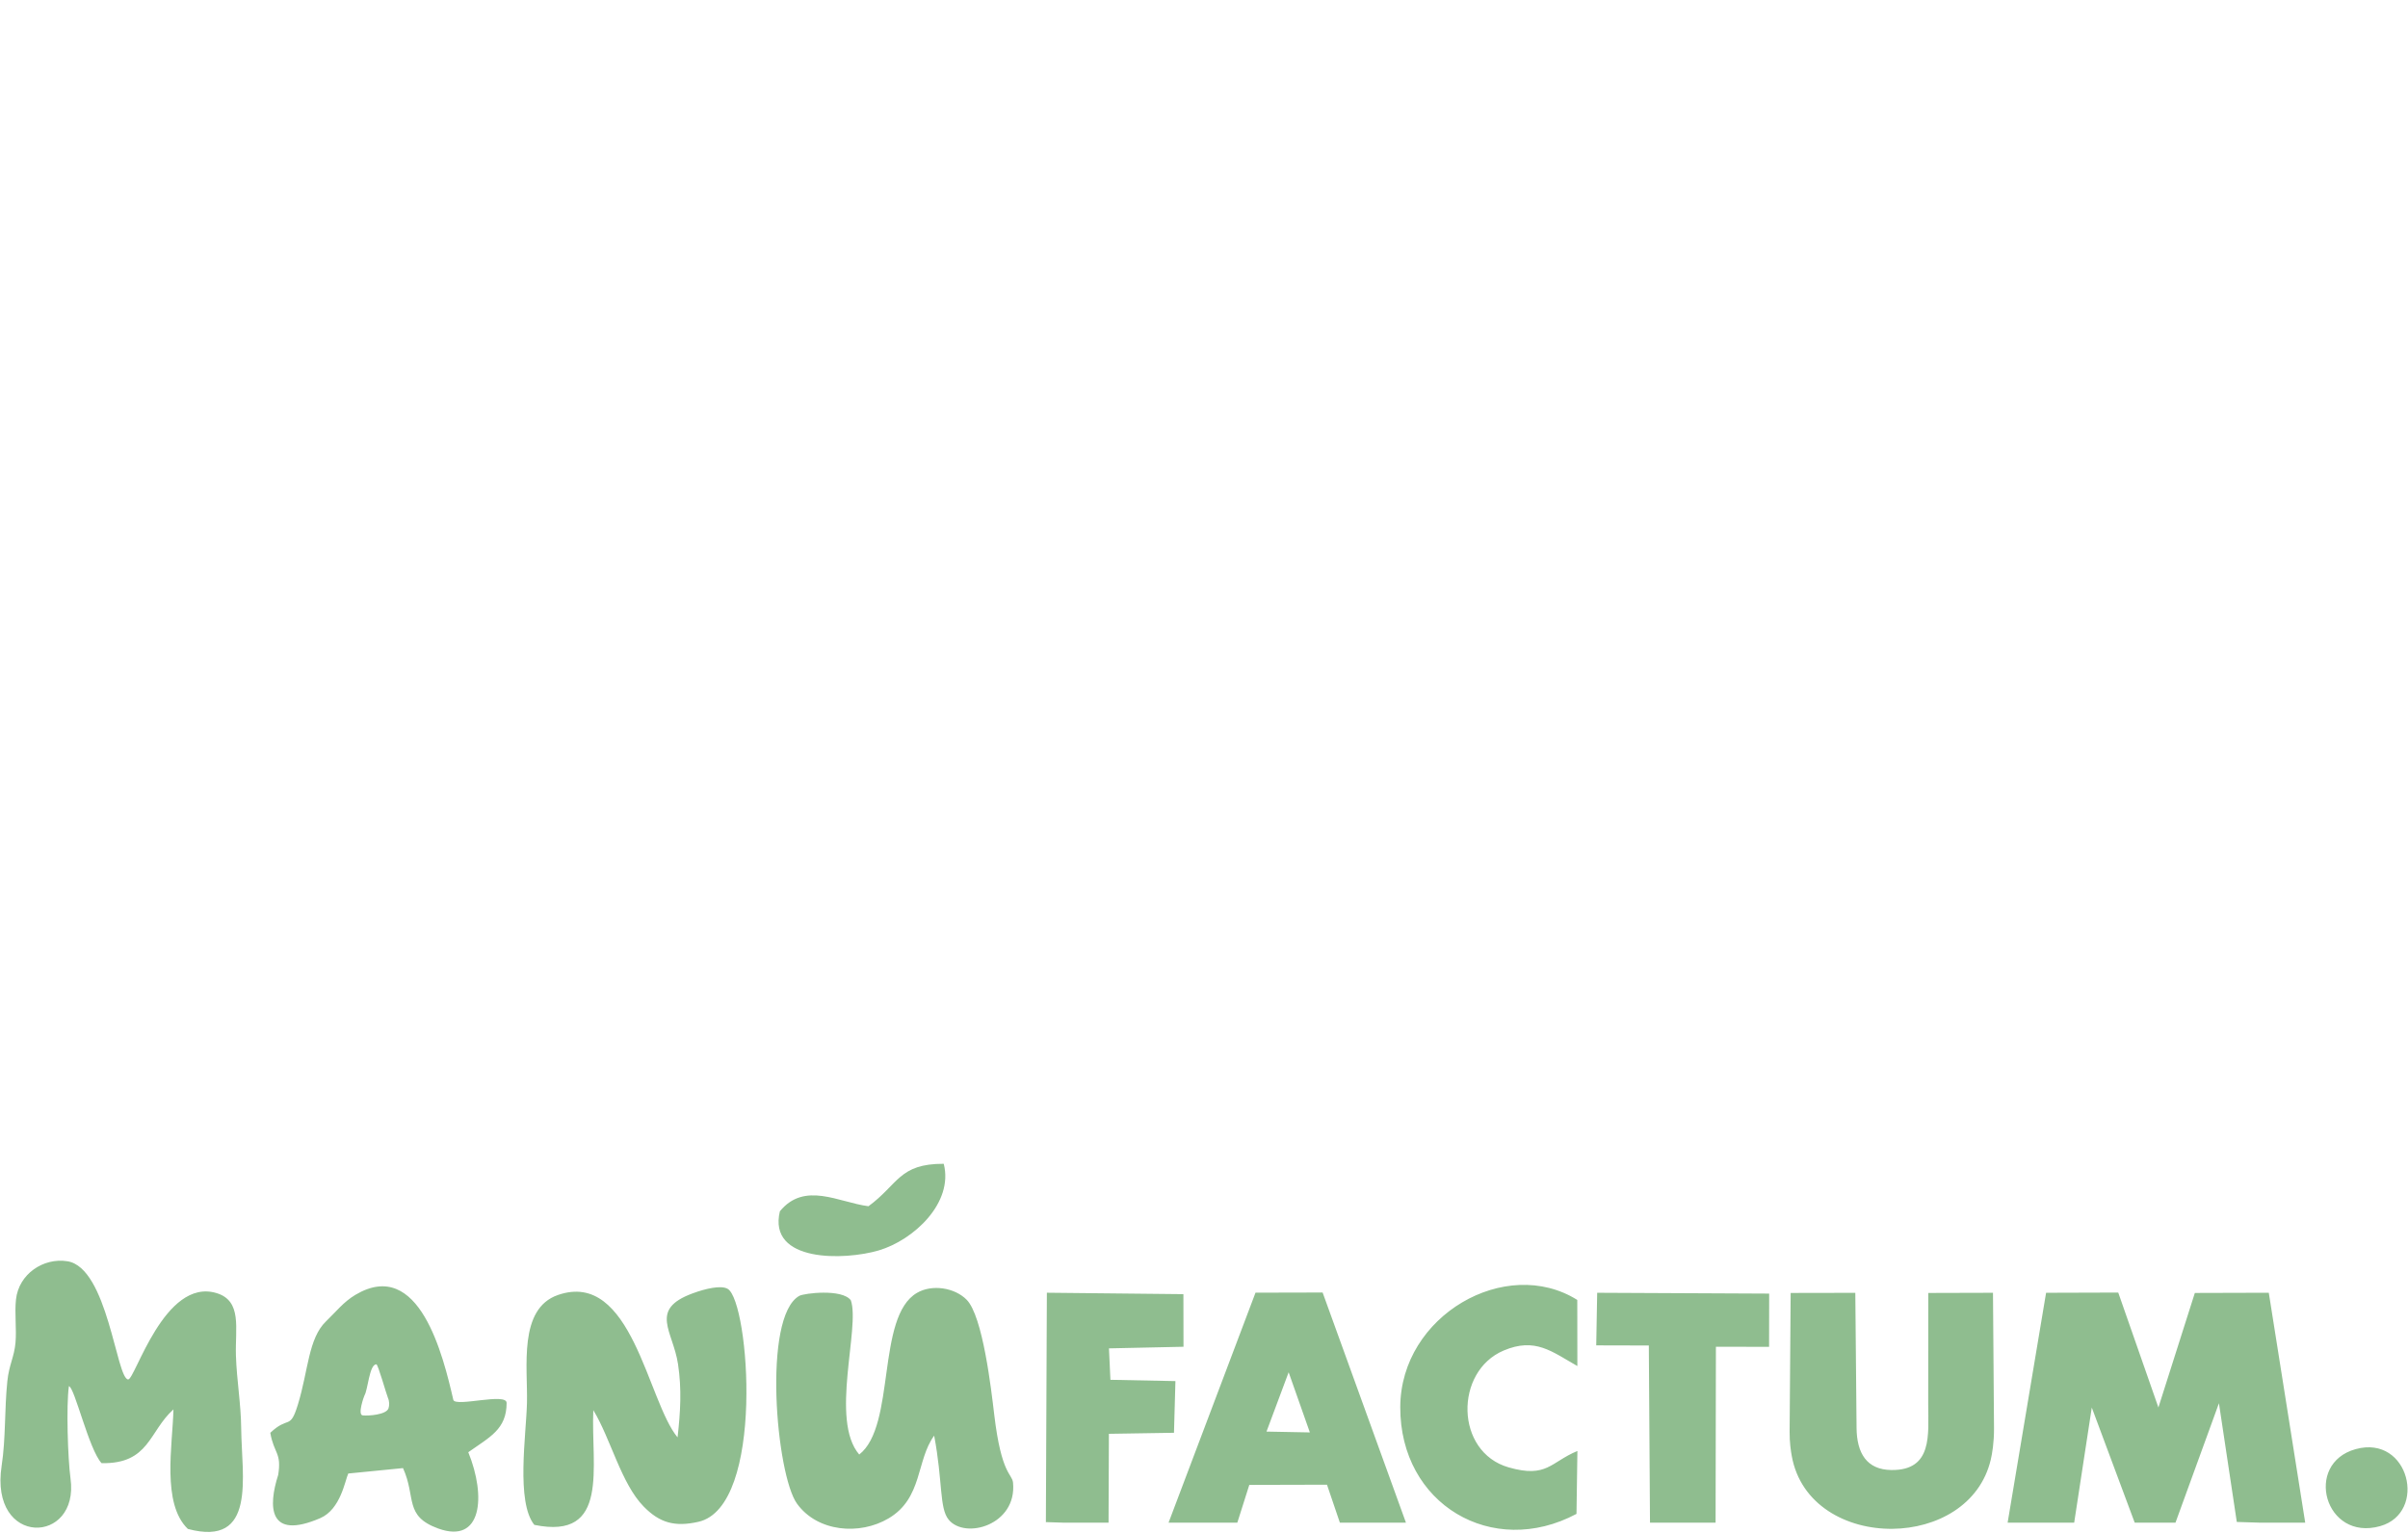 <?xml version="1.0" encoding="UTF-8"?>
<!DOCTYPE svg PUBLIC "-//W3C//DTD SVG 1.1//EN" "http://www.w3.org/Graphics/SVG/1.1/DTD/svg11.dtd">
<!-- Creator: CorelDRAW X8 -->
<svg xmlns="http://www.w3.org/2000/svg" xml:space="preserve" width="300px" height="191px" version="1.1" style="shape-rendering:geometricPrecision; text-rendering:geometricPrecision; image-rendering:optimizeQuality; fill-rule:evenodd; clip-rule:evenodd"
viewBox="0 0 34779557 22121429"
 xmlns:xlink="http://www.w3.org/1999/xlink">
 <defs>
  <style type="text/css">
   <![CDATA[
    .fil0 {fill:none}
    .fil1 {fill:#8FBD8F}
   ]]>
  </style>
 </defs>
 <g id="Ebene_x0020_1">
  <rect class="fil0" width="34779557" height="22121429"/>
  <path class="fil1" d="M29958087 21987338l254262 -1663066 619880 1663066 589026 0 627613 -1725240 257896 1715110 328190 10130 660015 0 -526078 -3321493 -1068087 3016 -526156 1654406 -580055 -1660051 -1042181 3171 -555464 3320951 961139 0zm4066184 -1062287c-754744,207710 -447974,1337583 352472,1112861 688318,-193248 420909,-1325751 -352472,-1112861zm-10969387 -1498971l759693 1856 16858 2559402 947374 0 4640 -2541075 768045 851 1238 -768973 -2484083 -11909 -13765 759848zm-7949019 2553448l250009 7810 655375 0 4872 -1283529 940105 -15002 20879 -746624 -938868 -18714 -21111 -454161 1076516 -23277 -1392 -759925 -1972079 -20647 -14306 3314069zm7663902 -118779l13301 -908941c-388585,160692 -437999,395931 -993386,236785 -775005,-222015 -784748,-1385528 -72690,-1687580 457795,-194176 696591,15466 1065457,223717l-1160 -955030c-1029112,-644471 -2552907,222557 -2556773,1548386 -4099,1403081 1328613,2190459 2545251,1542663zm-4157357 -2046161l306383 869115 -626376 -11908 319993 -857207zm-741289 2172750l172911 -545411 1122141 -2938 186134 548349 954256 0 -1203492 -3324895 -969336 2242 -1255690 3322653 993076 0zm10914329 -3320951l-934538 2551 -1082 1607002c386,436144 68592,957505 -531183,951009 -357730,-3789 -500327,-243900 -503652,-609208l-18095 -1950581 -933764 1701 -15002 2006877c-1083,151413 17553,273595 30932,348142 127285,708810 793022,1059812 1455743,1052620 632717,-6805 1262728,-340021 1418780,-999881 19720,-83285 48177,-247999 46631,-455399l-14770 -1954833zm-18992566 1029576c55059,366391 34721,694890 -6496,1059194 -433823,-519351 -659009,-2428560 -1728566,-2056678 -573095,199203 -434519,1042722 -446582,1558052 -10672,456481 -160615,1431848 106174,1762822 1097395,225109 816686,-838261 851949,-1657653 252947,415882 401576,1059890 727601,1392719 228743,233461 445423,298882 790626,220701 964696,-218226 735488,-3179282 423461,-3365107 -93957,-55987 -315508,-6341 -511077,66117 -630242,233615 -278930,542241 -207090,1019833zm2617323 1307037c-427251,-495687 16548,-1833116 -121100,-2227887 -125584,-170281 -676331,-102463 -743995,-64571 -536131,299733 -334067,2587010 -33484,3002815 296020,409542 905616,459806 1323741,211421 493290,-292927 396086,-837333 657153,-1194367 126435,668057 72149,1044656 208792,1213158 235394,290067 989055,80347 930362,-533579 -12605,-132158 -167575,-108108 -271198,-979698 -43228,-363762 -164791,-1427209 -399257,-1663995 -171441,-173142 -497079,-227428 -717703,-98364 -591963,346131 -300273,1920267 -833311,2335067zm133394 -3587045c-431426,-55987 -922705,-362216 -1279585,72845 -177860,744382 939951,709661 1427441,565594 503421,-148861 1084481,-686384 939254,-1251592 -647255,-2706 -655916,297568 -1087110,613153zm-8639656 3273703c52353,300506 165797,284034 114295,607352 -146232,457564 -145459,948998 606192,625603 297799,-128059 359973,-550205 405830,-645167l790625 -78181c192708,425317 11832,692184 508757,872750 632330,229671 694040,-463286 434055,-1102189 308703,-219618 553608,-328809 553608,-712445 0,-151722 -726905,60550 -769050,-41604 -146928,-635423 -491048,-2069360 -1414450,-1520005 -172678,102772 -278776,242740 -424775,383172 -257278,247457 -254804,712367 -408227,1208519 -113521,367242 -133936,151799 -396860,402195zm-2908626 -674553c82511,15853 287901,913968 471638,1112784 691101,13223 683059,-458724 1038237,-776861 -12064,516722 -172911,1360086 208173,1726942 997021,267099 776938,-755905 770365,-1448784 -3402,-363530 -64416,-695278 -76093,-1054090 -12682,-392839 93261,-791477 -280322,-904379 -754049,-227738 -1177742,1256464 -1277188,1247880 -169895,-14693 -294320,-1616514 -877236,-1707996 -347677,-54595 -702314,185361 -742062,552371 -21652,200595 10362,424853 -6882,623128 -18018,207323 -93106,319142 -117852,556701 -42454,407377 -21652,825811 -82279,1222516 -180412,1179365 1126935,1141860 994777,184510 -38355,-278235 -64184,-1056642 -23276,-1334722zm4615849 320612c14151,-42841 15079,-98751 -9125,-154738 -21112,-48718 -142443,-481382 -165951,-481382 -101380,0 -122724,368325 -170823,447434 -7501,12373 -104241,281482 -27143,290221 82975,9434 342496,-9048 373042,-101535z"/>
 </g>
</svg>
